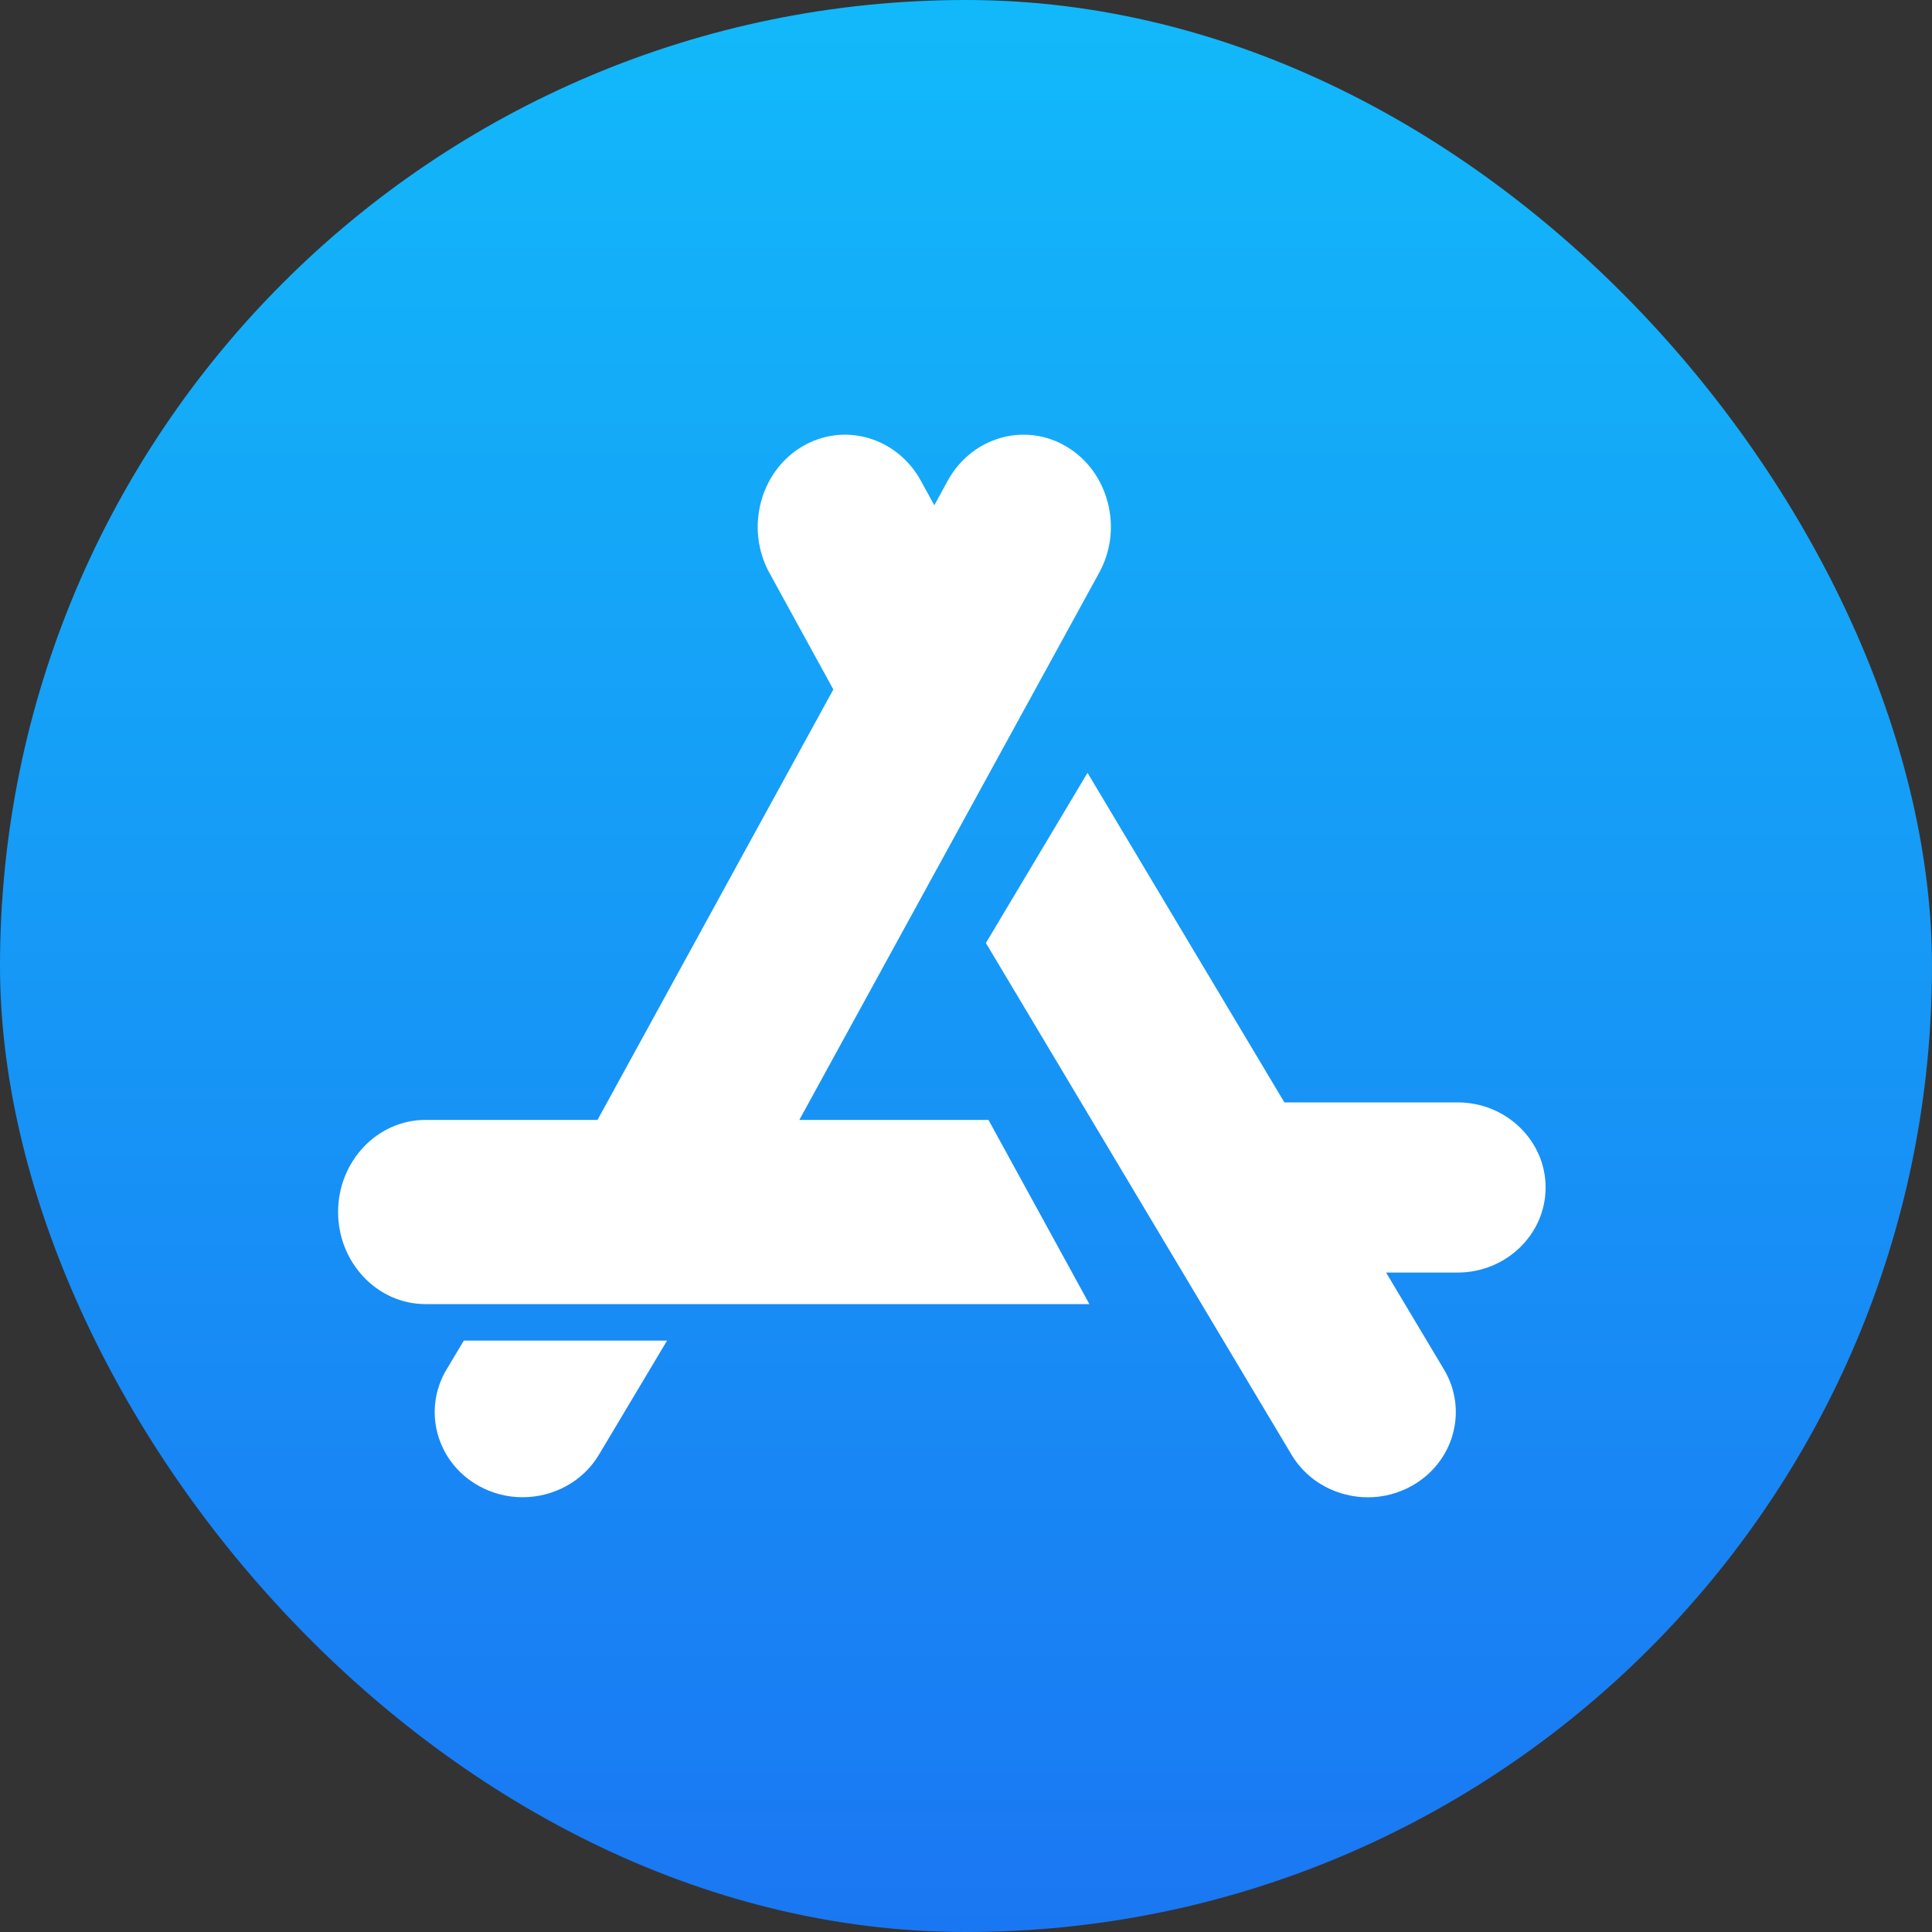 <svg width="30" height="30" viewBox="0 0 30 30" fill="none" xmlns="http://www.w3.org/2000/svg">
<rect x="0" y="0" width="30" height="30" fill="#333333" stroke="none"/>
<rect width="30" height="30" rx="15" fill="url(#paint0_linear_3282_8268)"/>
<path d="M17.203 7.81C17.109 7.441 16.885 7.132 16.571 6.941C15.923 6.547 15.091 6.782 14.716 7.465L14.508 7.846L14.299 7.465C13.924 6.782 13.093 6.547 12.444 6.941C11.796 7.336 11.573 8.212 11.947 8.895L12.94 10.706L9.278 17.39H6.607C5.859 17.39 5.25 18.031 5.25 18.82C5.25 19.608 5.859 20.25 6.607 20.25H16.916L15.349 17.39H12.412L17.067 8.895C17.249 8.564 17.297 8.179 17.203 7.81Z" fill="white"/>
<path d="M22.633 17.118H19.944L16.887 12L15.309 14.643L20.055 22.589C20.238 22.894 20.532 23.113 20.885 23.204C21.003 23.235 21.122 23.25 21.241 23.25C21.478 23.25 21.712 23.19 21.923 23.072C22.575 22.708 22.8 21.898 22.423 21.267L21.523 19.76H22.633C23.387 19.76 24 19.168 24 18.439C24 17.71 23.387 17.118 22.633 17.118ZM7.202 20.817L6.933 21.267C6.556 21.898 6.78 22.708 7.433 23.072C7.64 23.188 7.875 23.249 8.114 23.249C8.587 23.249 9.047 23.012 9.3 22.589L10.358 20.817H7.202Z" fill="white"/>
<defs>
<linearGradient id="paint0_linear_3282_8268" x1="15" y1="0" x2="15" y2="30" gradientUnits="userSpaceOnUse">
<stop stop-color="#12B9FA"/>
<stop offset="1" stop-color="#1A77F3"/>
</linearGradient>
</defs>
</svg>
